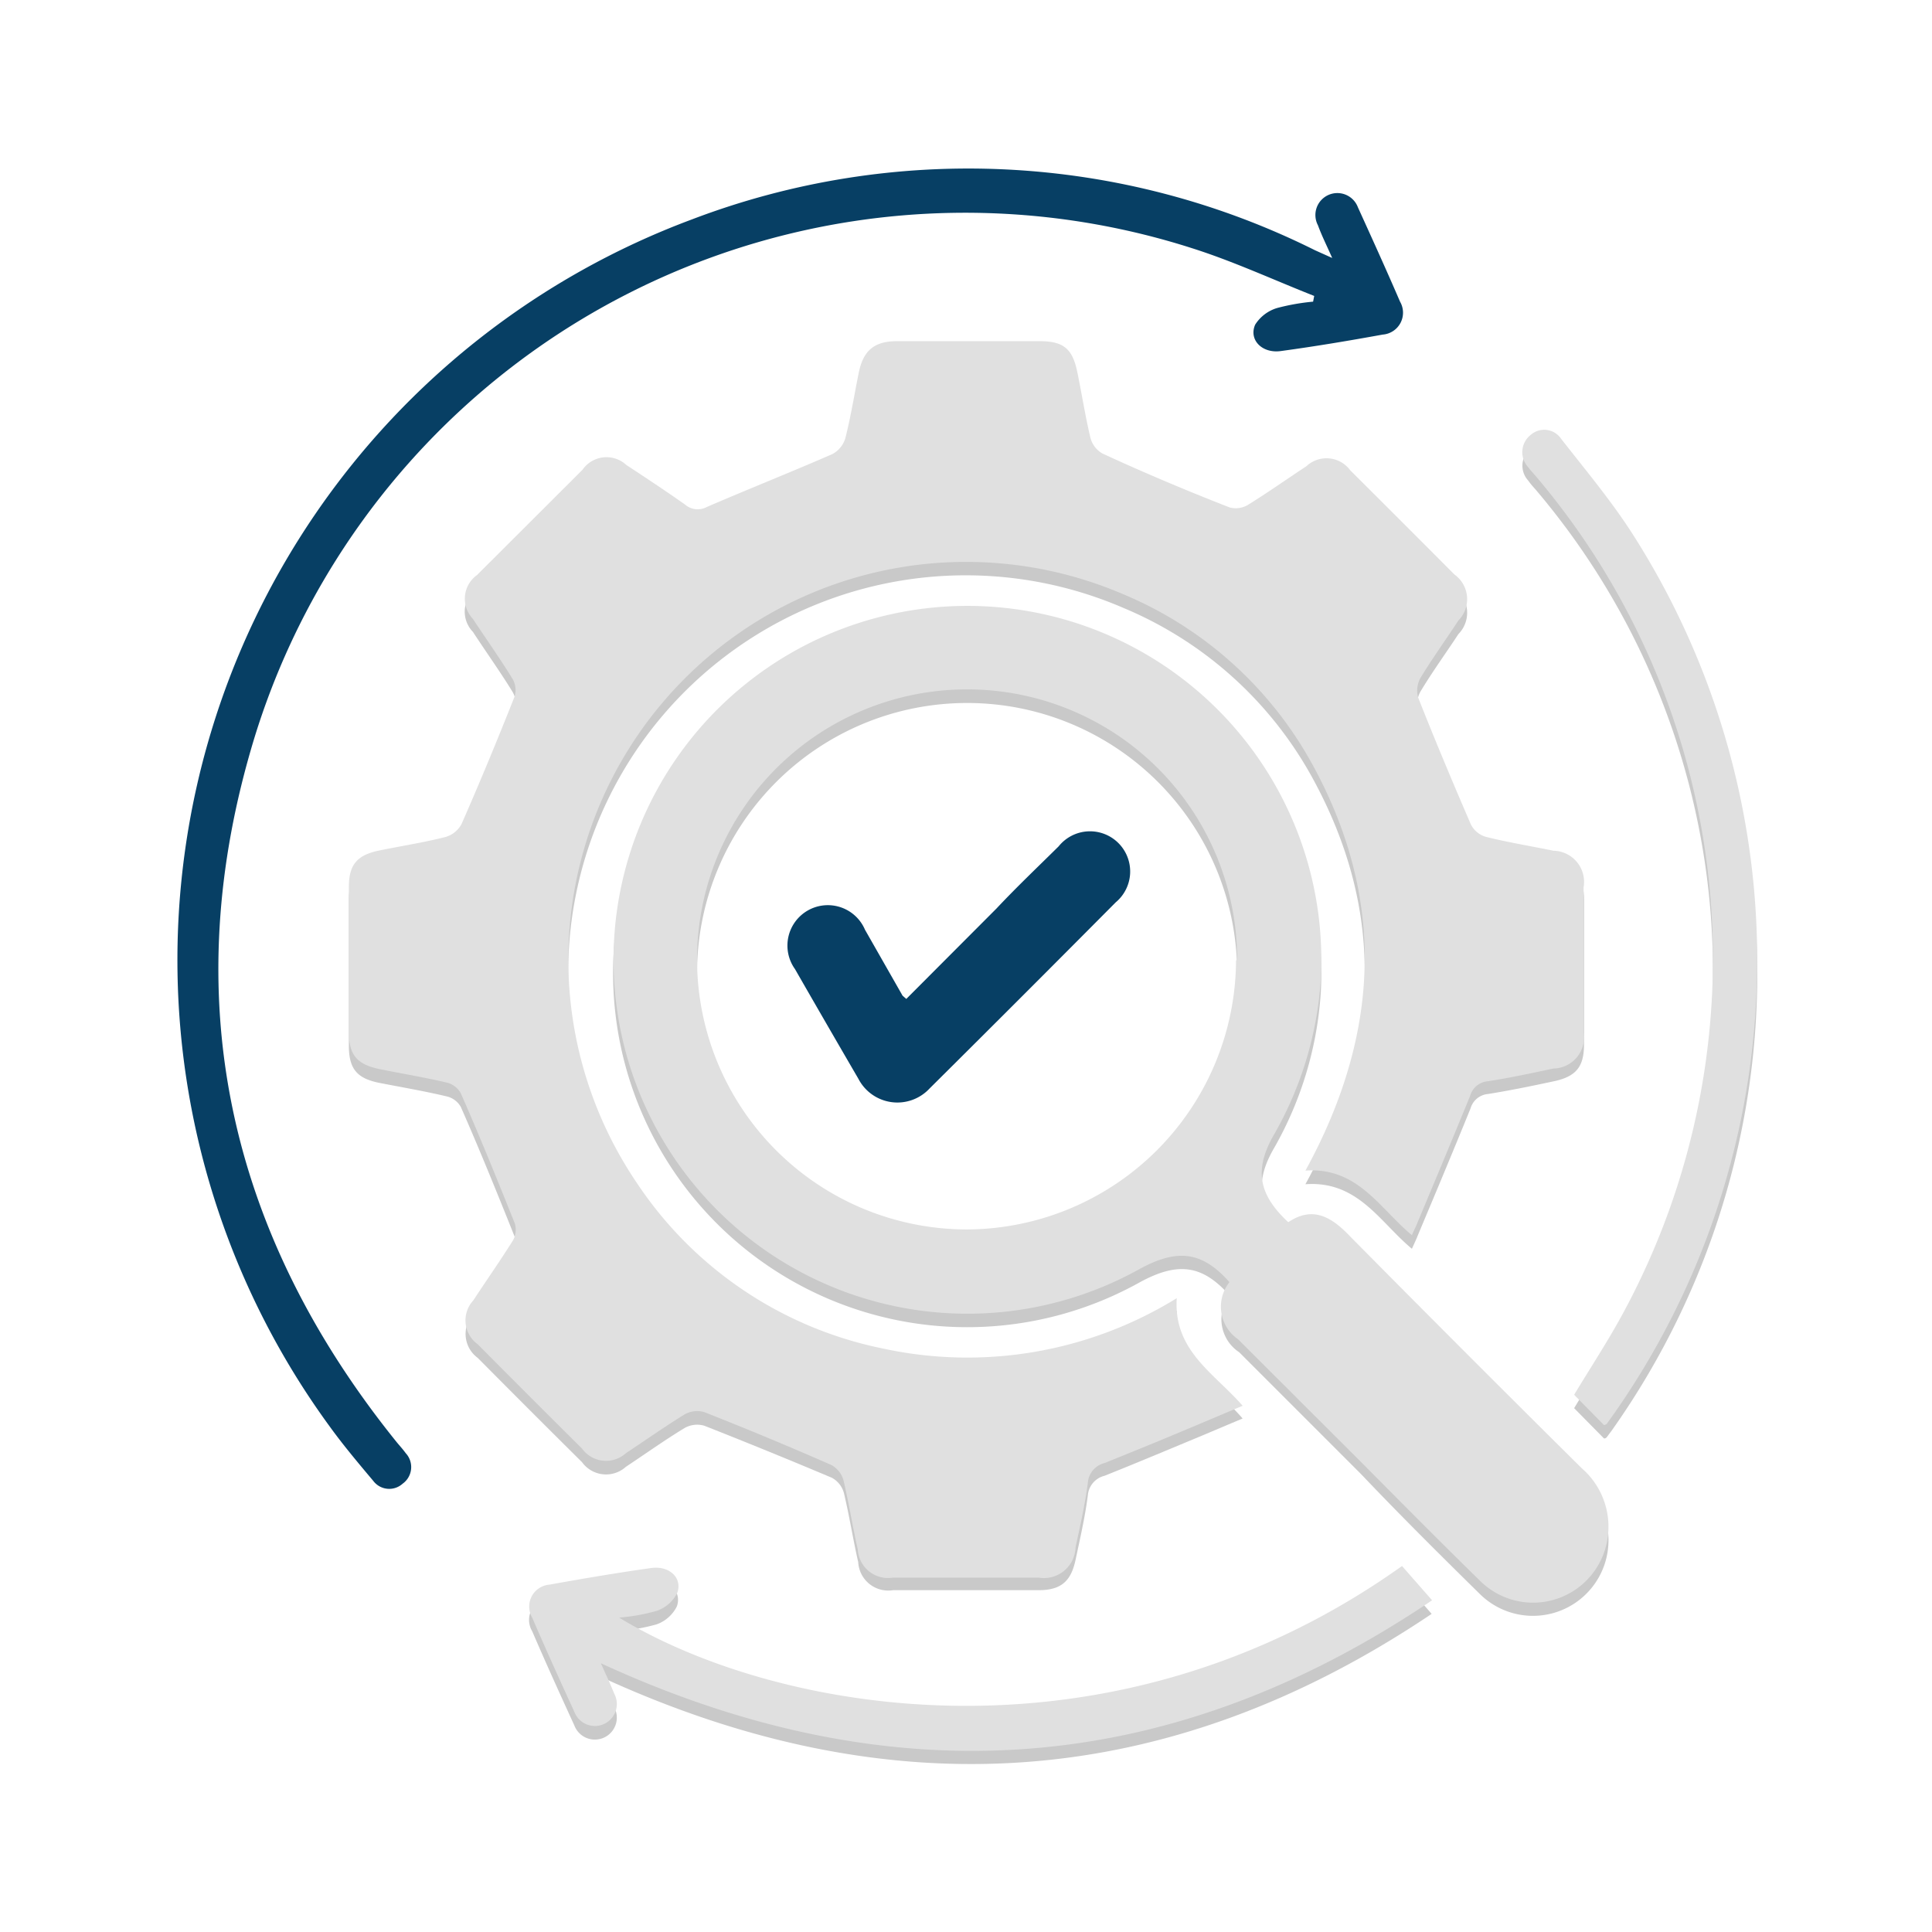 <svg id="Layer_1" data-name="Layer 1" xmlns="http://www.w3.org/2000/svg" viewBox="0 0 88 88"><defs><style>.cls-1{fill:#c9c9c9;}.cls-2{fill:#073f64;}.cls-3{fill:#e0e0e0;}</style></defs><path class="cls-1" d="M64.31,56.88c-1.47-1.22-2.46-3.11-4.85-2.94,3.41-6.22,3.69-12.41.28-18.58a17.5,17.5,0,0,0-8.57-7.67A18.11,18.11,0,0,0,29,54.48,17.69,17.69,0,0,0,40.2,62a18.21,18.21,0,0,0,13.4-2.29c-.16,2.38,1.7,3.4,3,4.9l-1.87.79c-1.47.61-2.94,1.23-4.42,1.82a1,1,0,0,0-.76.89c-.13,1-.36,2-.56,2.94s-.63,1.38-1.67,1.38q-3.31,0-6.64,0a1.37,1.37,0,0,1-1.59-1.28c-.23-1-.4-2.1-.65-3.14a1.12,1.12,0,0,0-.55-.7Q35,66.09,32.08,64.94a1.16,1.16,0,0,0-.89.1c-.91.55-1.79,1.18-2.68,1.77a1.35,1.35,0,0,1-2-.21q-2.39-2.37-4.75-4.75a1.35,1.35,0,0,1-.2-2c.6-.91,1.23-1.81,1.81-2.74a1,1,0,0,0,.08-.76c-.8-2-1.61-4-2.46-5.93a1,1,0,0,0-.6-.47c-1-.24-2.05-.42-3.08-.62s-1.42-.62-1.42-1.7V41c0-1,.35-1.45,1.38-1.66s2-.36,3-.61a1.21,1.21,0,0,0,.75-.59q1.26-2.88,2.41-5.79a1,1,0,0,0-.08-.83c-.57-.93-1.21-1.82-1.81-2.74a1.32,1.32,0,0,1,.19-2L26.5,22a1.33,1.33,0,0,1,2-.21c.9.58,1.79,1.18,2.67,1.79a.88.88,0,0,0,1,.12c1.9-.82,3.82-1.59,5.72-2.41a1.25,1.25,0,0,0,.59-.74c.25-1,.41-2,.6-2.94s.62-1.46,1.74-1.46h6.5c1.09,0,1.5.33,1.72,1.4s.36,2,.6,3a1.16,1.16,0,0,0,.55.71Q53,22.56,56,23.73a1,1,0,0,0,.82-.11c.91-.56,1.78-1.18,2.68-1.77a1.35,1.35,0,0,1,2,.19l4.75,4.75a1.38,1.38,0,0,1,.18,2.09c-.57.87-1.19,1.72-1.73,2.62a1.18,1.18,0,0,0-.11.88c.77,1.94,1.58,3.88,2.41,5.8a1.17,1.17,0,0,0,.69.56c1,.25,2.05.41,3.07.62S72.15,40,72.15,41v6.57c0,1-.34,1.46-1.37,1.68s-2,.42-3,.58a.91.91,0,0,0-.8.66c-.78,1.92-1.58,3.83-2.38,5.73C64.51,56.45,64.42,56.64,64.31,56.88Z"/><path class="cls-1" d="M56,59c-1.23-1.39-2.35-1.54-4.09-.59a16.13,16.13,0,1,1,8.25-13.19A16.42,16.42,0,0,1,58,52.35c-.88,1.55-.67,2.69.68,3.94,1.14-.77,2-.21,2.82.65q5.25,5.31,10.55,10.56a3.5,3.5,0,0,1,1.17,3.21,3.44,3.44,0,0,1-5.82,1.89C65.57,70.8,63.76,69,62,67.15l-5.56-5.56A1.8,1.8,0,0,1,56,59Zm.35-14.66A12.3,12.3,0,1,0,44,56.62,12.29,12.29,0,0,0,56.3,44.35Z"/><path class="cls-1" d="M27.37,76.38c.22.5.43.94.61,1.39a1,1,0,1,1-1.82.82c-.65-1.42-1.3-2.85-1.92-4.29A1,1,0,0,1,25,72.79c1.55-.27,3.09-.53,4.65-.75.82-.12,1.42.44,1.18,1.13a1.65,1.65,0,0,1-.93.82,9.75,9.75,0,0,1-1.72.31c7.3,4.42,22.44,7.06,35.66-2.36l1.37,1.57C53.22,81.57,40.63,82.48,27.37,76.38Z"/><path class="cls-1" d="M73.06,65.52,71.7,64.14c.71-1.18,1.52-2.41,2.22-3.7a33.92,33.92,0,0,0-4-38.17,3.89,3.89,0,0,1-.32-.39,1,1,0,0,1,.12-1.45.92.92,0,0,1,1.39.18c1.07,1.36,2.19,2.7,3.14,4.15a36,36,0,0,1-.86,40.43l-.21.28A.15.15,0,0,1,73.06,65.52Z"/><path class="cls-2" d="M60.68,11.75c-.26-.59-.47-1-.65-1.49a1,1,0,1,1,1.82-.82c.65,1.43,1.3,2.86,1.92,4.3a1,1,0,0,1-.79,1.5c-1.54.28-3.09.54-4.64.75-.85.12-1.47-.51-1.17-1.2a1.79,1.79,0,0,1,1-.76,9.87,9.87,0,0,1,1.64-.29l.05-.26c-1.85-.73-3.66-1.57-5.55-2.17A33.87,33.87,0,0,0,11.59,33.6C8,45.37,10.35,56.12,18.07,65.69c.14.17.28.32.41.5a.93.93,0,0,1-.14,1.39A.91.91,0,0,1,17,67.45c-.69-.82-1.38-1.64-2-2.5A36,36,0,0,1,31.5,10,35.36,35.36,0,0,1,59.9,11.4Z"/><path class="cls-3" d="M64.31,56.26c-1.47-1.21-2.46-3.11-4.85-2.94,3.41-6.22,3.69-12.4.28-18.57a17.52,17.52,0,0,0-8.57-7.68A18.12,18.12,0,0,0,29,53.87,17.67,17.67,0,0,0,40.2,61.42a18.16,18.16,0,0,0,13.4-2.29c-.16,2.39,1.7,3.41,3,4.9l-1.87.79q-2.2.93-4.42,1.82a1,1,0,0,0-.76.9c-.13,1-.36,2-.56,2.94a1.44,1.44,0,0,1-1.67,1.38H40.66a1.38,1.38,0,0,1-1.59-1.29c-.23-1-.4-2.1-.65-3.14a1.14,1.14,0,0,0-.55-.7Q35,65.47,32.08,64.32a1.16,1.16,0,0,0-.89.1c-.91.56-1.79,1.18-2.68,1.77a1.35,1.35,0,0,1-2-.21q-2.39-2.37-4.75-4.75a1.34,1.34,0,0,1-.2-2c.6-.92,1.23-1.81,1.81-2.74a1,1,0,0,0,.08-.76c-.8-2-1.61-4-2.46-5.93a1,1,0,0,0-.6-.48c-1-.24-2.05-.41-3.08-.62s-1.42-.62-1.42-1.7V40.41c0-1,.35-1.46,1.38-1.67s2-.36,3-.61a1.21,1.21,0,0,0,.75-.59c.84-1.91,1.64-3.85,2.41-5.79a1,1,0,0,0-.08-.82c-.57-.93-1.21-1.83-1.81-2.74a1.33,1.33,0,0,1,.19-2l4.8-4.79a1.33,1.33,0,0,1,2-.22c.9.59,1.79,1.18,2.67,1.8a.88.88,0,0,0,1,.11c1.9-.82,3.82-1.58,5.72-2.41a1.22,1.22,0,0,0,.59-.74c.25-1,.41-2,.6-2.94s.62-1.46,1.74-1.46h6.5c1.09,0,1.5.34,1.72,1.41s.36,2,.6,3a1.16,1.16,0,0,0,.55.71Q53,21.94,56,23.11a1.08,1.08,0,0,0,.82-.1c.91-.56,1.78-1.18,2.68-1.77a1.34,1.34,0,0,1,2,.18q2.38,2.37,4.75,4.75a1.38,1.38,0,0,1,.18,2.09c-.57.87-1.19,1.73-1.73,2.62a1.19,1.19,0,0,0-.11.88c.77,1.95,1.58,3.88,2.41,5.8a1.11,1.11,0,0,0,.69.56c1,.25,2.05.42,3.07.63a1.42,1.42,0,0,1,1.37,1.67V47a1.42,1.42,0,0,1-1.37,1.67c-1,.21-2,.43-3,.58a.92.92,0,0,0-.8.67c-.78,1.91-1.58,3.82-2.38,5.73C64.51,55.84,64.42,56,64.31,56.26Z"/><path class="cls-3" d="M56,58.4c-1.23-1.39-2.35-1.55-4.09-.6a16.12,16.12,0,1,1,8.25-13.19A16.34,16.34,0,0,1,58,51.73c-.88,1.56-.67,2.69.68,3.94,1.14-.77,2-.21,2.82.65q5.25,5.31,10.55,10.56a3.52,3.52,0,0,1,1.17,3.21A3.43,3.43,0,0,1,67.41,72c-1.84-1.8-3.65-3.63-5.46-5.45L56.39,61A1.8,1.8,0,0,1,56,58.4Zm.35-14.66A12.3,12.3,0,1,0,44,56,12.31,12.31,0,0,0,56.3,43.74Z"/><path class="cls-3" d="M27.37,75.76c.22.5.43.94.61,1.39a1,1,0,1,1-1.82.82c-.65-1.42-1.3-2.85-1.92-4.29a1,1,0,0,1,.78-1.5c1.55-.28,3.09-.54,4.65-.76.82-.11,1.42.45,1.18,1.13a1.65,1.65,0,0,1-.93.82,8.92,8.92,0,0,1-1.72.31c7.3,4.43,22.44,7.07,35.66-2.35l1.37,1.56C53.22,81,40.63,81.87,27.37,75.76Z"/><path class="cls-3" d="M73.06,64.91,71.7,63.53c.71-1.18,1.52-2.41,2.22-3.7a33.94,33.94,0,0,0-4-38.18c-.11-.13-.23-.25-.32-.38a1,1,0,0,1,.12-1.46.93.93,0,0,1,1.39.18c1.07,1.37,2.19,2.71,3.14,4.16a36,36,0,0,1-.86,40.42l-.21.29A.28.28,0,0,1,73.06,64.91Z"/><path class="cls-2" d="M41.28,45.5l4.11-4.12c.94-1,1.88-1.89,2.83-2.83a1.83,1.83,0,1,1,2.6,2.55q-4.23,4.26-8.48,8.48a2,2,0,0,1-3.24-.44q-1.45-2.49-2.89-5a1.84,1.84,0,1,1,3.19-1.79l1.71,3Z"/></svg>